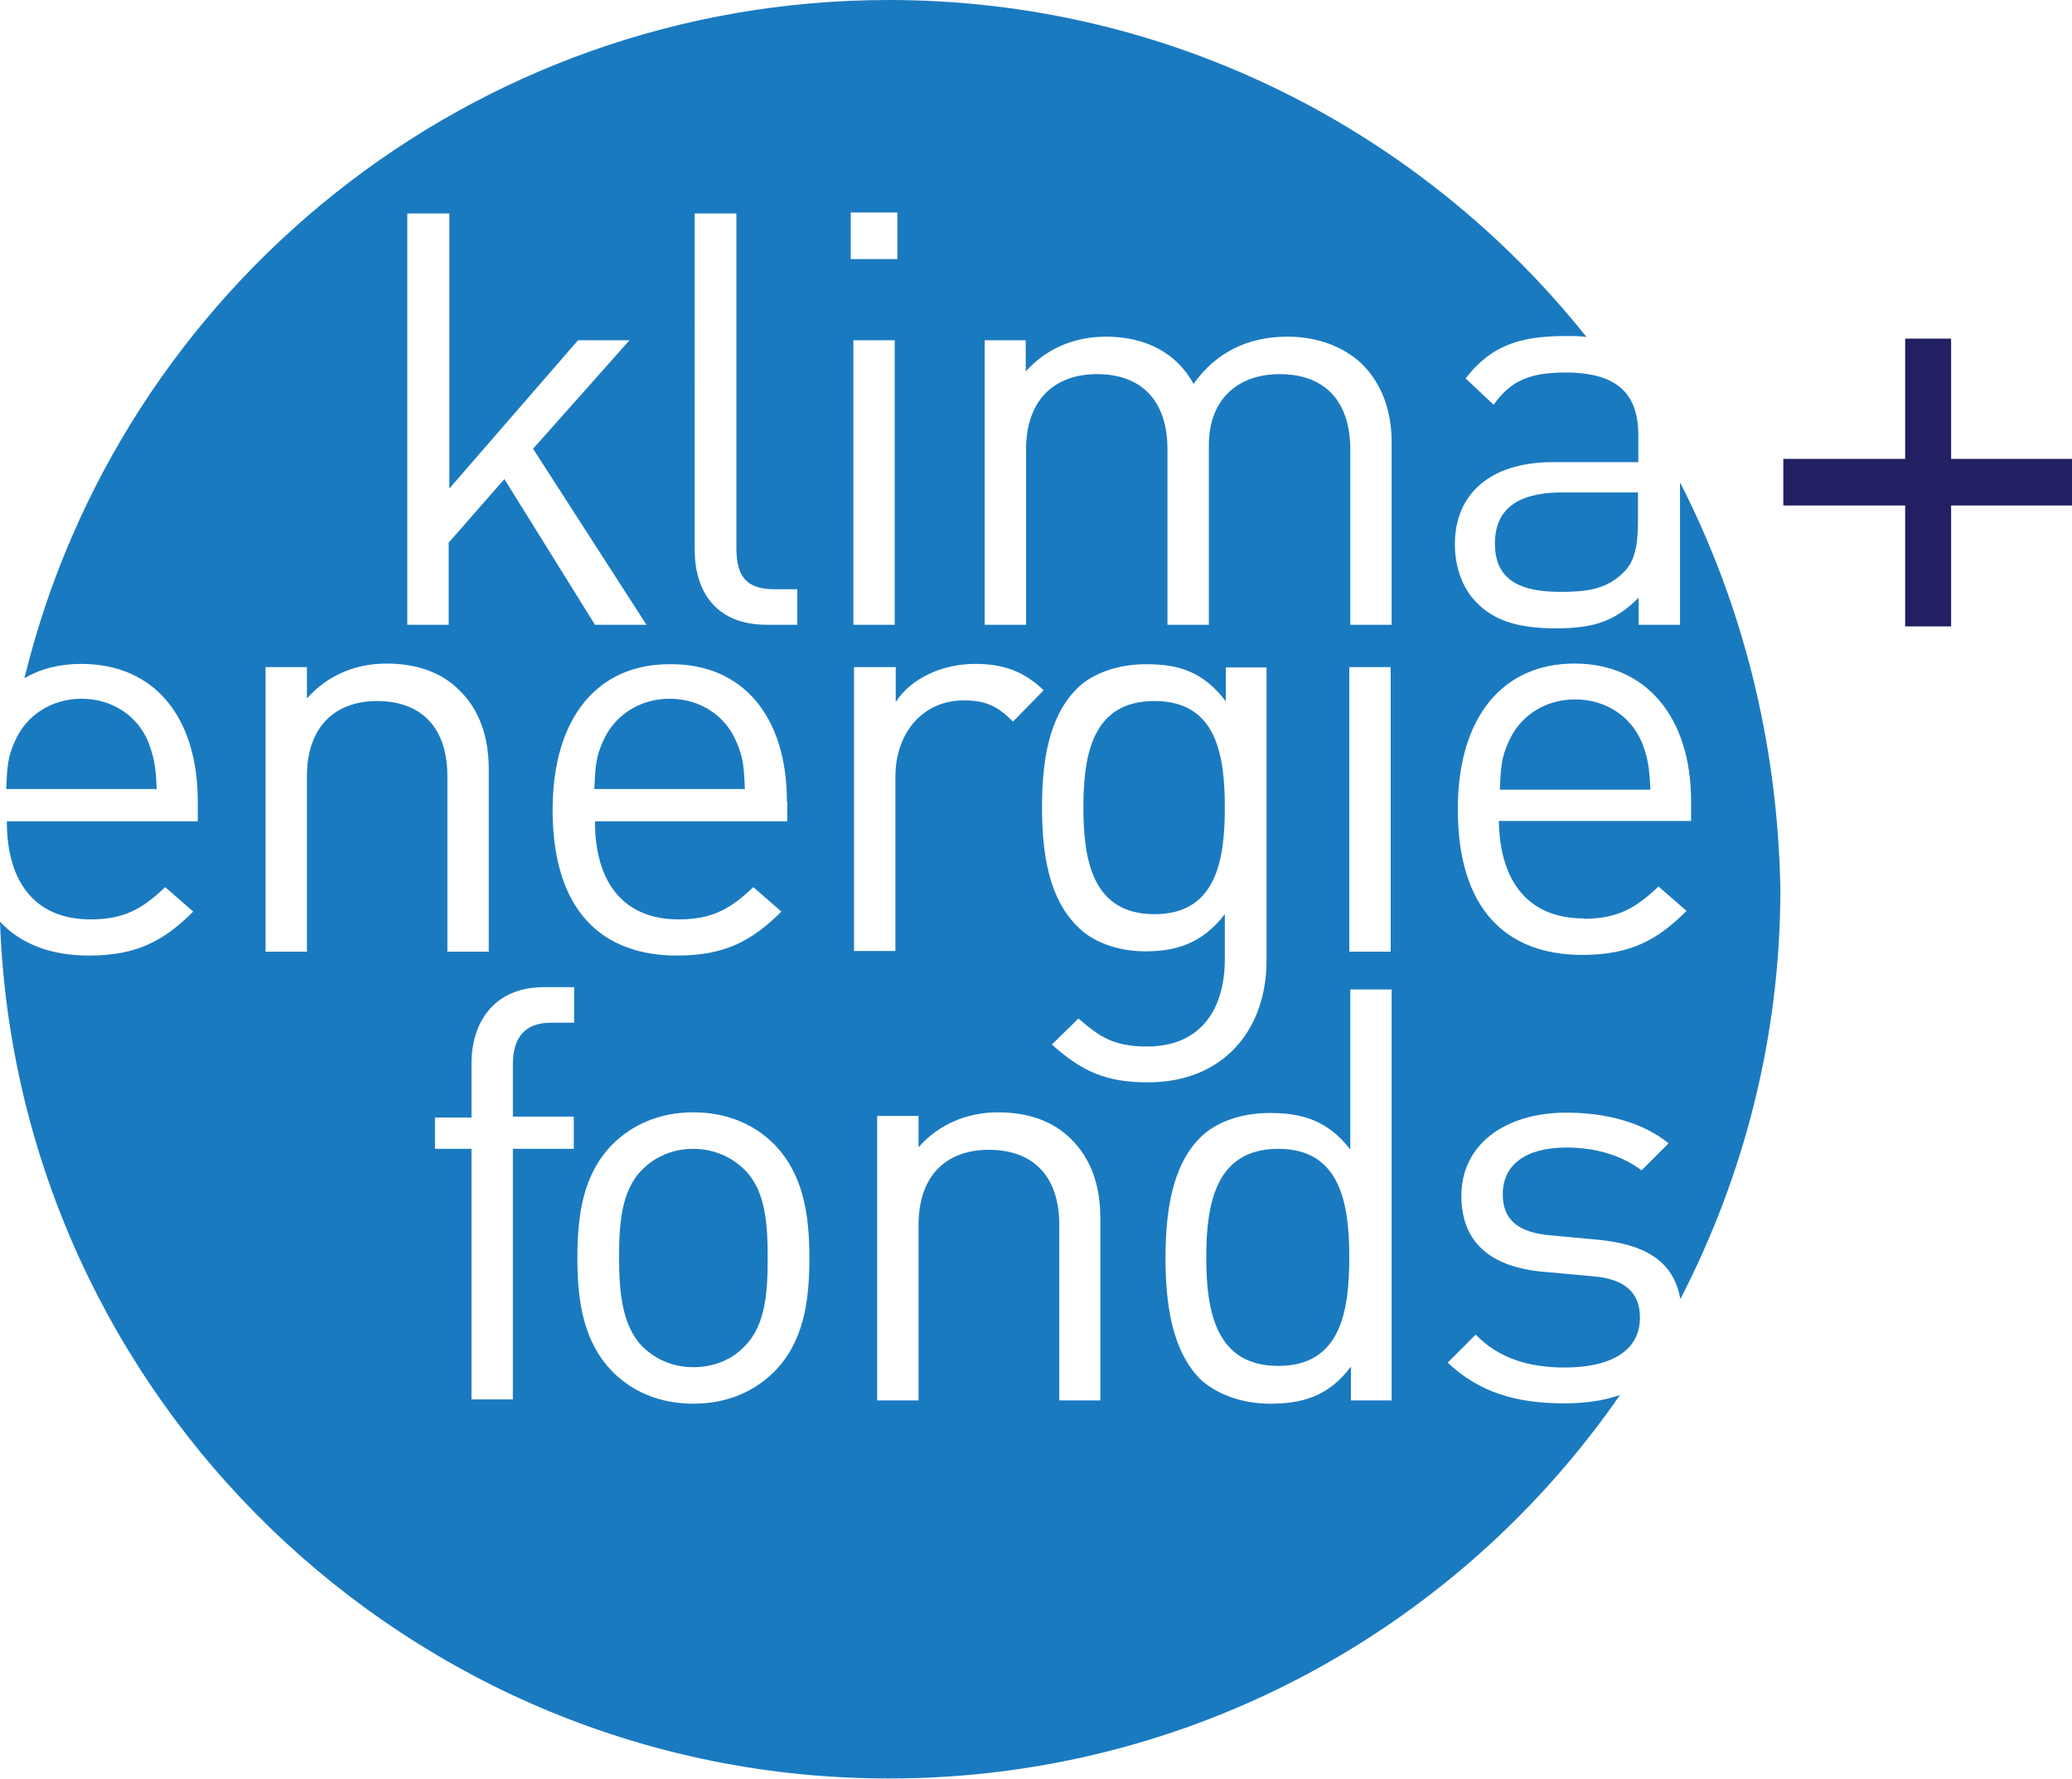 <?xml version="1.0" encoding="UTF-8"?>
<svg xmlns="http://www.w3.org/2000/svg" id="Logos" viewBox="0 0 63.59 54.58">
  <defs>
    <style>.cls-1{fill:#202062;}.cls-2{fill:#1a7ac0;}</style>
  </defs>
  <path class="cls-2" d="M4.55,22.76c-.34-.81-1.12-1.32-2.05-1.32s-1.71,.52-2.05,1.32c-.21,.47-.23,.75-.26,1.45H4.81c-.03-.7-.08-.96-.26-1.45Z"></path>
  <path class="cls-2" d="M39.23,35.25c-1.9,0-2.21,1.64-2.21,3.33s.31,3.33,2.21,3.33,2.18-1.64,2.18-3.33c0-1.69-.29-3.33-2.18-3.33Z"></path>
  <path class="cls-2" d="M35.43,21.51c-1.9,0-2.18,1.64-2.18,3.27s.29,3.27,2.18,3.27,2.16-1.64,2.16-3.27-.26-3.27-2.16-3.27Z"></path>
  <path class="cls-2" d="M21.28,35.25c-.62,0-1.17,.23-1.58,.65-.65,.65-.7,1.71-.7,2.7s.08,2.05,.7,2.7c.42,.42,.96,.65,1.58,.65s1.19-.23,1.58-.65c.65-.65,.7-1.71,.7-2.7s-.05-2.05-.7-2.7c-.42-.42-.99-.65-1.58-.65Z"></path>
  <path class="cls-2" d="M45.88,16.68c0,1.01,.62,1.48,2,1.48,.75,0,1.4-.05,1.95-.6,.31-.29,.44-.78,.44-1.51v-.94h-2.44c-1.3,.03-1.95,.55-1.95,1.56Z"></path>
  <path class="cls-2" d="M22.6,22.76c-.34-.81-1.12-1.32-2.05-1.32s-1.71,.52-2.05,1.32c-.21,.47-.23,.75-.26,1.45h4.62c-.03-.7-.05-.96-.26-1.45Z"></path>
  <path class="cls-2" d="M51.56,14.83v4.34h-1.27v-.83c-.7,.7-1.35,.94-2.52,.94s-1.92-.23-2.47-.81c-.42-.42-.65-1.09-.65-1.77,0-1.53,1.07-2.52,3.01-2.52h2.62v-.83c0-1.27-.65-1.92-2.23-1.92-1.12,0-1.69,.26-2.21,.99l-.86-.81c.78-1.01,1.66-1.3,3.09-1.3,.21,0,.42,0,.62,.03C43.67,4.05,35.95,0,27.28,0,14.44,0,3.66,8.86,.75,20.81c.49-.29,1.09-.44,1.74-.44,2.26,0,3.58,1.64,3.58,4.23v.6H.21c0,1.92,.91,3.01,2.57,3.01,1.01,0,1.58-.31,2.29-.99l.86,.75c-.88,.88-1.71,1.35-3.2,1.35-1.14,0-2.08-.34-2.73-1.04,.52,14.6,12.55,26.29,27.28,26.29,9.3,0,17.51-4.65,22.44-11.77-.49,.18-1.09,.26-1.71,.26-1.48,0-2.62-.34-3.58-1.25l.86-.86c.7,.73,1.64,1.01,2.73,1.01,1.43,0,2.31-.52,2.31-1.53,0-.75-.44-1.19-1.45-1.27l-1.43-.13c-1.71-.13-2.6-.91-2.6-2.34,0-1.58,1.35-2.55,3.22-2.55,1.25,0,2.36,.31,3.14,.94l-.83,.83c-.62-.47-1.43-.7-2.31-.7-1.27,0-1.95,.55-1.95,1.43,0,.75,.42,1.19,1.53,1.27l1.4,.13c1.35,.13,2.31,.6,2.52,1.82,1.95-3.77,3.07-8.05,3.07-12.57-.08-4.52-1.17-8.75-3.07-12.47Zm-21.35-4.39h1.27v.96c.62-.7,1.48-1.07,2.47-1.07,1.19,0,2.16,.49,2.68,1.45,.68-.96,1.66-1.45,2.88-1.45,.94,0,1.71,.31,2.26,.81,.62,.6,.94,1.43,.94,2.44v5.59h-1.27v-5.38c0-1.53-.83-2.31-2.16-2.31s-2.18,.81-2.18,2.18v5.51h-1.27v-5.38c0-1.53-.83-2.31-2.16-2.31s-2.18,.81-2.18,2.31v5.38h-1.27V10.44h0Zm12.47,10.03v8.73h-1.27v-8.73h1.27ZM21.33,6.55h1.27v10.26c0,.86,.29,1.27,1.17,1.27h.7v1.09h-.94c-1.53,0-2.21-.99-2.21-2.31V6.55Zm2.83,18.05v.6h-5.9c0,1.92,.91,3.01,2.57,3.01,1.01,0,1.58-.31,2.29-.99l.86,.75c-.88,.88-1.71,1.35-3.2,1.35-2.31,0-3.82-1.38-3.82-4.47,0-2.83,1.38-4.47,3.58-4.47,2.26-.03,3.61,1.61,3.61,4.21ZM12.49,6.55h1.3V14.99l3.95-4.55h1.58l-2.96,3.33,3.48,5.4h-1.58l-2.78-4.47-1.71,1.95v2.52h-1.27V6.55Zm-.91,14.96c-1.32,0-2.16,.81-2.16,2.31v5.38h-1.27v-8.73h1.27v.96c.62-.7,1.48-1.07,2.44-1.07s1.71,.29,2.23,.81c.62,.6,.91,1.43,.91,2.44v5.59h-1.27v-5.38c0-1.53-.83-2.31-2.16-2.31Zm6.03,9.87h-.7c-.81,0-1.17,.47-1.17,1.27v1.61h1.87v.99h-1.87v7.69h-1.27v-7.69h-1.12v-.96h1.12v-1.66c0-1.3,.73-2.34,2.21-2.34h.94v1.09Zm6.16,10.7c-.6,.6-1.43,.99-2.49,.99s-1.9-.39-2.49-.99c-.88-.91-1.07-2.13-1.07-3.48s.18-2.57,1.07-3.48c.6-.6,1.43-.99,2.49-.99s1.9,.39,2.49,.99c.88,.91,1.07,2.13,1.07,3.48s-.18,2.57-1.07,3.48ZM26.11,6.52h1.43v1.43h-1.43v-1.43Zm.08,3.92h1.27v8.73h-1.27V10.44Zm.03,10.03h1.27v1.07c.47-.73,1.43-1.17,2.44-1.17,.83,0,1.48,.21,2.1,.81l-.94,.96c-.47-.47-.83-.65-1.51-.65-1.27,0-2.1,1.01-2.1,2.34v5.35h-1.27v-8.7Zm7.56,22.5h-1.27v-5.38c0-1.53-.83-2.31-2.16-2.31s-2.16,.81-2.16,2.31v5.38h-1.27v-8.73h1.27v.96c.62-.7,1.48-1.07,2.44-1.07s1.71,.29,2.23,.81c.62,.6,.91,1.43,.91,2.44v5.59Zm-1.51-10.91l.83-.81c.65,.57,1.09,.86,2.1,.86,1.69,0,2.39-1.19,2.39-2.68v-1.38c-.7,.91-1.51,1.14-2.44,1.14-.88,0-1.66-.31-2.1-.78-.86-.86-1.07-2.21-1.07-3.64s.21-2.78,1.07-3.64c.47-.47,1.25-.75,2.13-.75,.96,0,1.74,.21,2.44,1.14v-1.04h1.25v8.99c0,2.16-1.35,3.74-3.64,3.74-1.3,0-2.03-.34-2.96-1.17Zm10.44,10.91h-1.25v-1.04c-.7,.94-1.53,1.14-2.49,1.14-.88,0-1.66-.31-2.13-.75-.88-.88-1.07-2.34-1.07-3.71s.18-2.83,1.07-3.71c.47-.47,1.25-.75,2.13-.75,.96,0,1.77,.21,2.47,1.12v-4.91h1.27v12.62h0Zm5.9-14.78c1.01,0,1.58-.31,2.29-.99l.86,.75c-.88,.88-1.71,1.35-3.2,1.35-2.31,0-3.82-1.38-3.82-4.47,0-2.83,1.38-4.47,3.58-4.47s3.58,1.64,3.58,4.23v.6h-5.9c.03,1.9,.94,2.99,2.6,2.99Z"></path>
  <path class="cls-2" d="M48.34,21.46c-.94,0-1.71,.52-2.05,1.32-.21,.47-.23,.75-.26,1.45h4.62c-.03-.7-.08-.99-.26-1.45-.34-.81-1.12-1.32-2.05-1.32Z"></path>
  <polygon class="cls-1" points="59.88 14.08 59.88 10.39 58.47 10.39 58.47 14.08 54.73 14.08 54.73 15.51 58.47 15.51 58.47 19.22 59.88 19.22 59.88 15.51 63.59 15.51 63.59 14.08 59.88 14.08"></polygon>
</svg>
